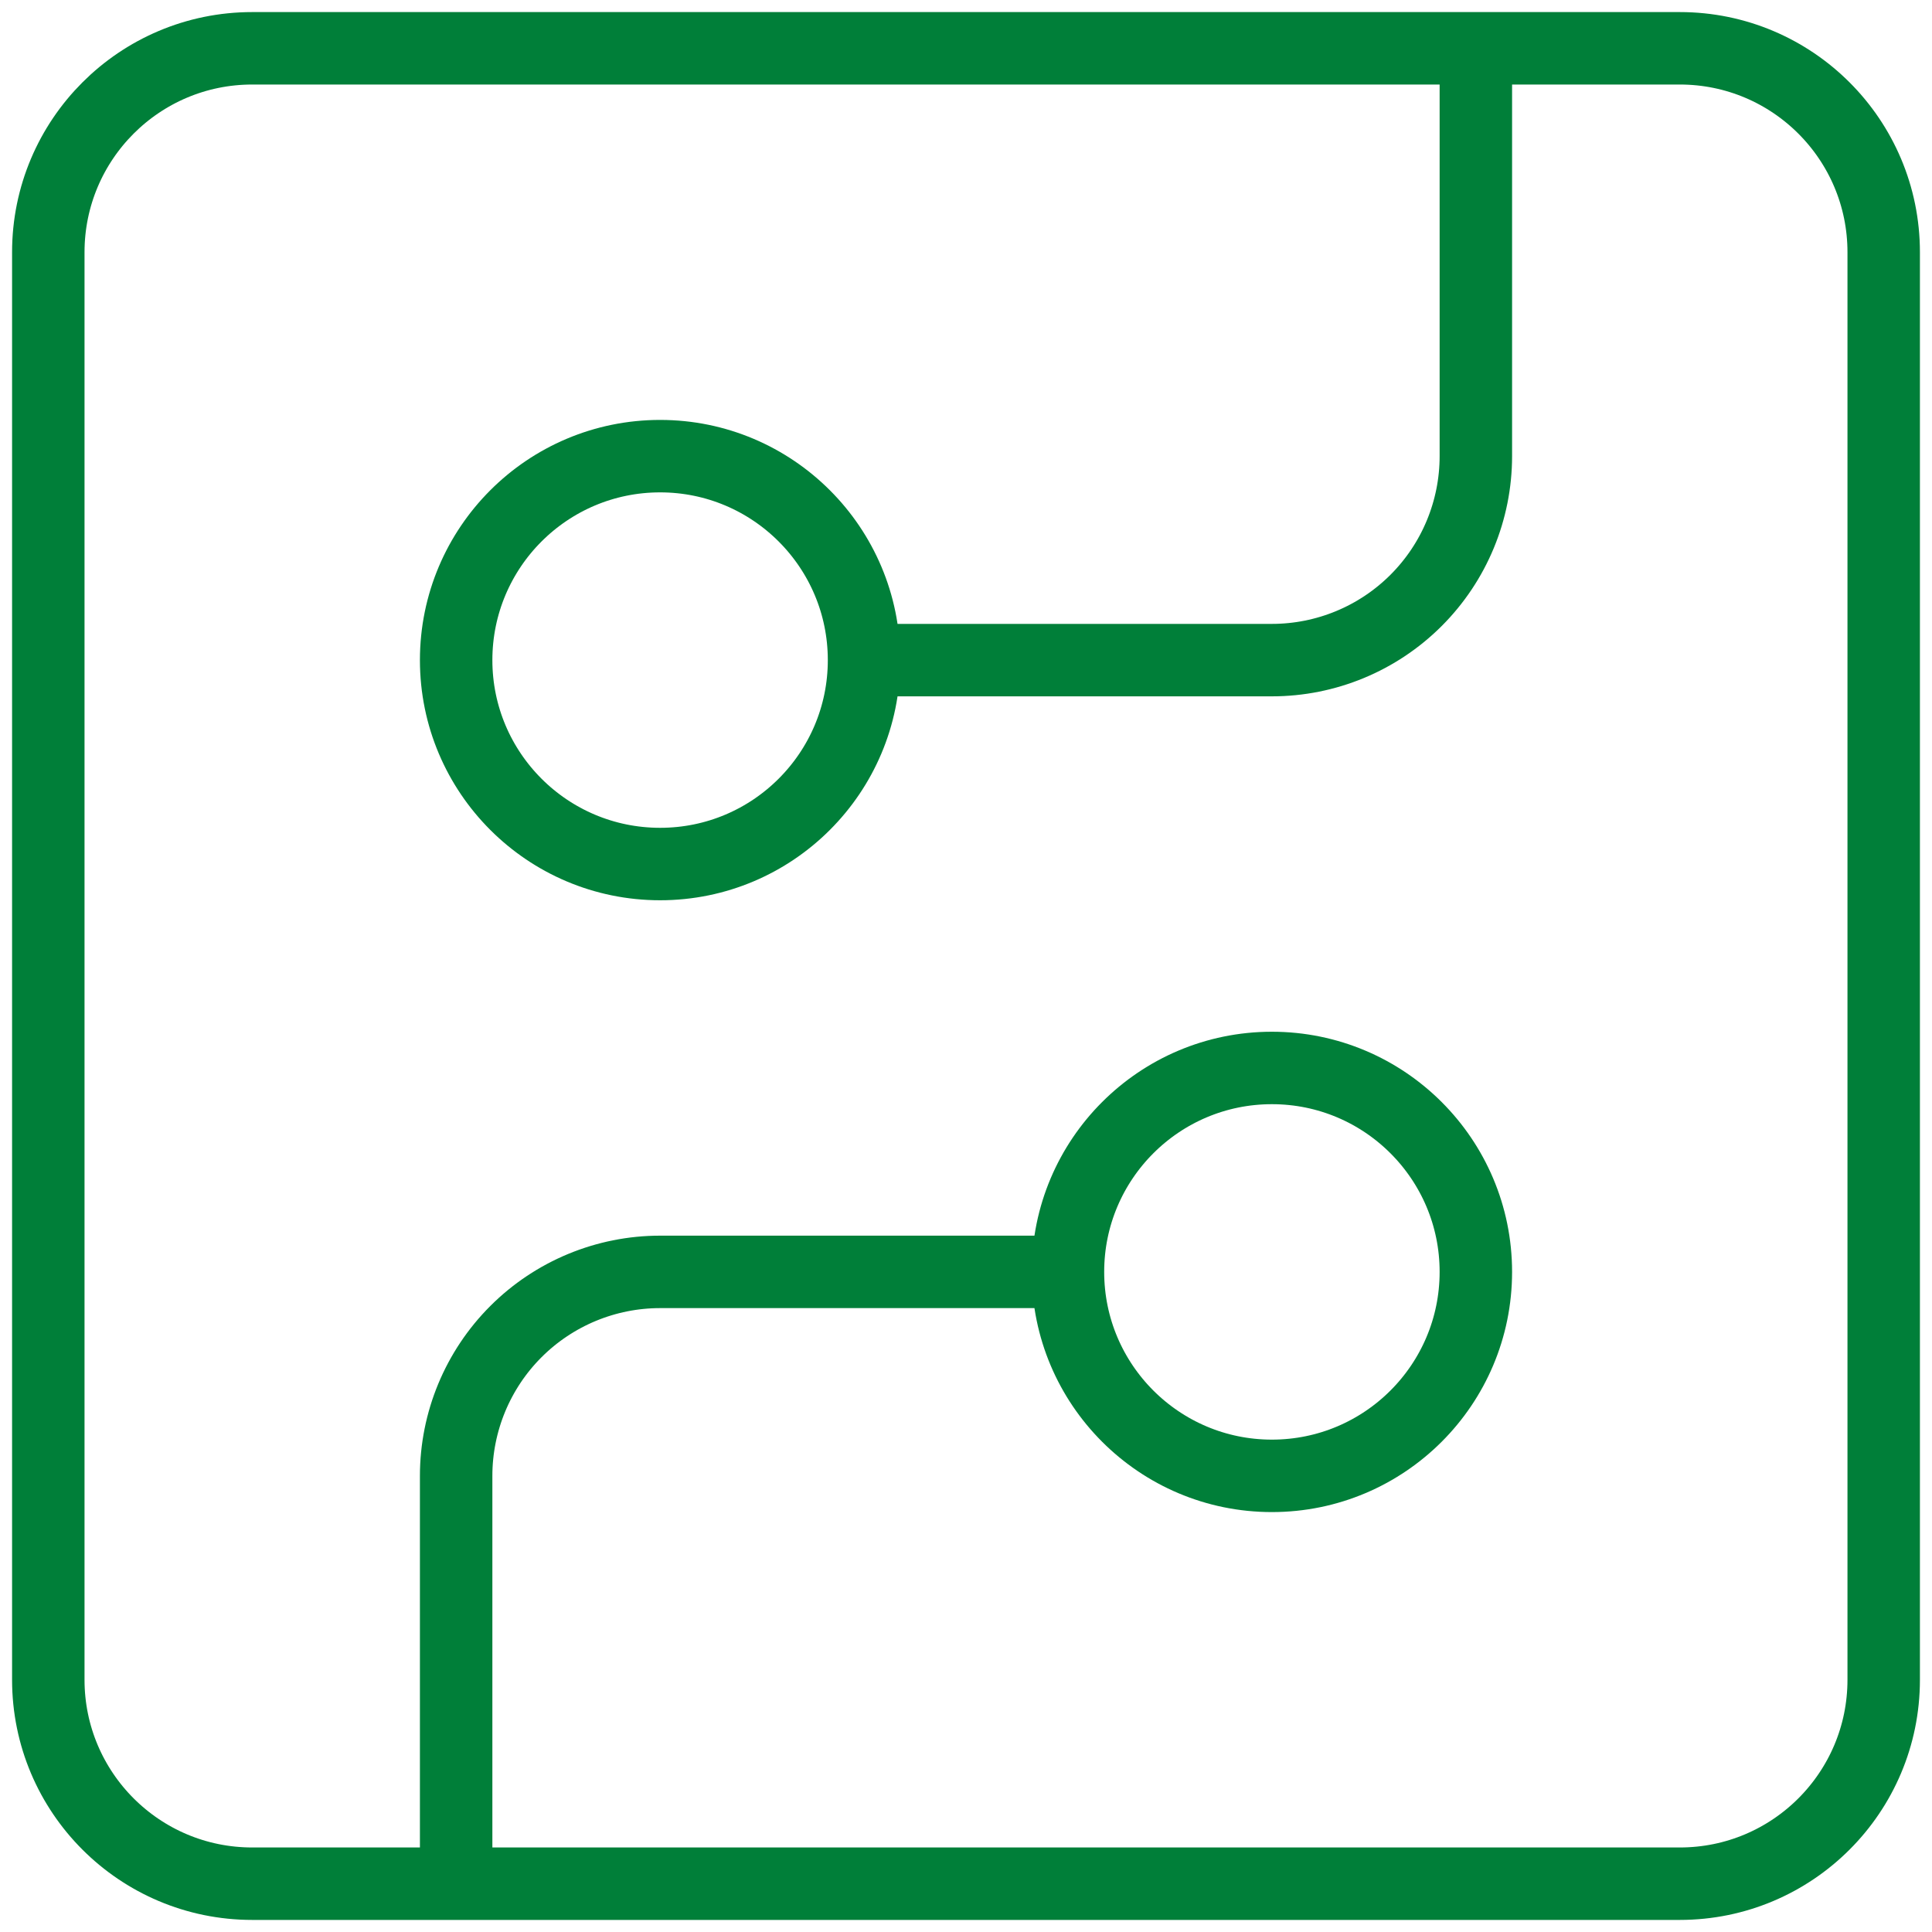 <svg width="40" height="40" viewBox="0 0 40 40" fill="none" xmlns="http://www.w3.org/2000/svg">
<g clip-path="url(#clip0_15491_3070)">
<path d="M17.889 13.667H26.333C27.453 13.667 28.527 13.222 29.319 12.43C30.111 11.638 30.556 10.564 30.556 9.444V1M17.889 13.667C17.889 15.998 15.998 17.889 13.667 17.889C11.335 17.889 9.444 15.998 9.444 13.667C9.444 11.335 11.335 9.444 13.667 9.444C15.998 9.444 17.889 11.335 17.889 13.667ZM9.444 39V30.556C9.444 29.436 9.889 28.362 10.681 27.57C11.473 26.778 12.547 26.333 13.667 26.333H22.111M22.111 26.333C22.111 28.665 24.002 30.556 26.333 30.556C28.665 30.556 30.556 28.665 30.556 26.333C30.556 24.002 28.665 22.111 26.333 22.111C24.002 22.111 22.111 24.002 22.111 26.333ZM5.222 1H34.778C37.11 1 39 2.89 39 5.222V34.778C39 37.11 37.11 39 34.778 39H5.222C2.89 39 1 37.11 1 34.778V5.222C1 2.89 2.89 1 5.222 1Z" stroke="#007F39" stroke-width="1.5" stroke-linecap="square"/>
</g>
<defs>
<clipPath id="clip0_15491_3070">
<rect width="40" height="40" fill="white"/>
</clipPath>
</defs>
</svg>
